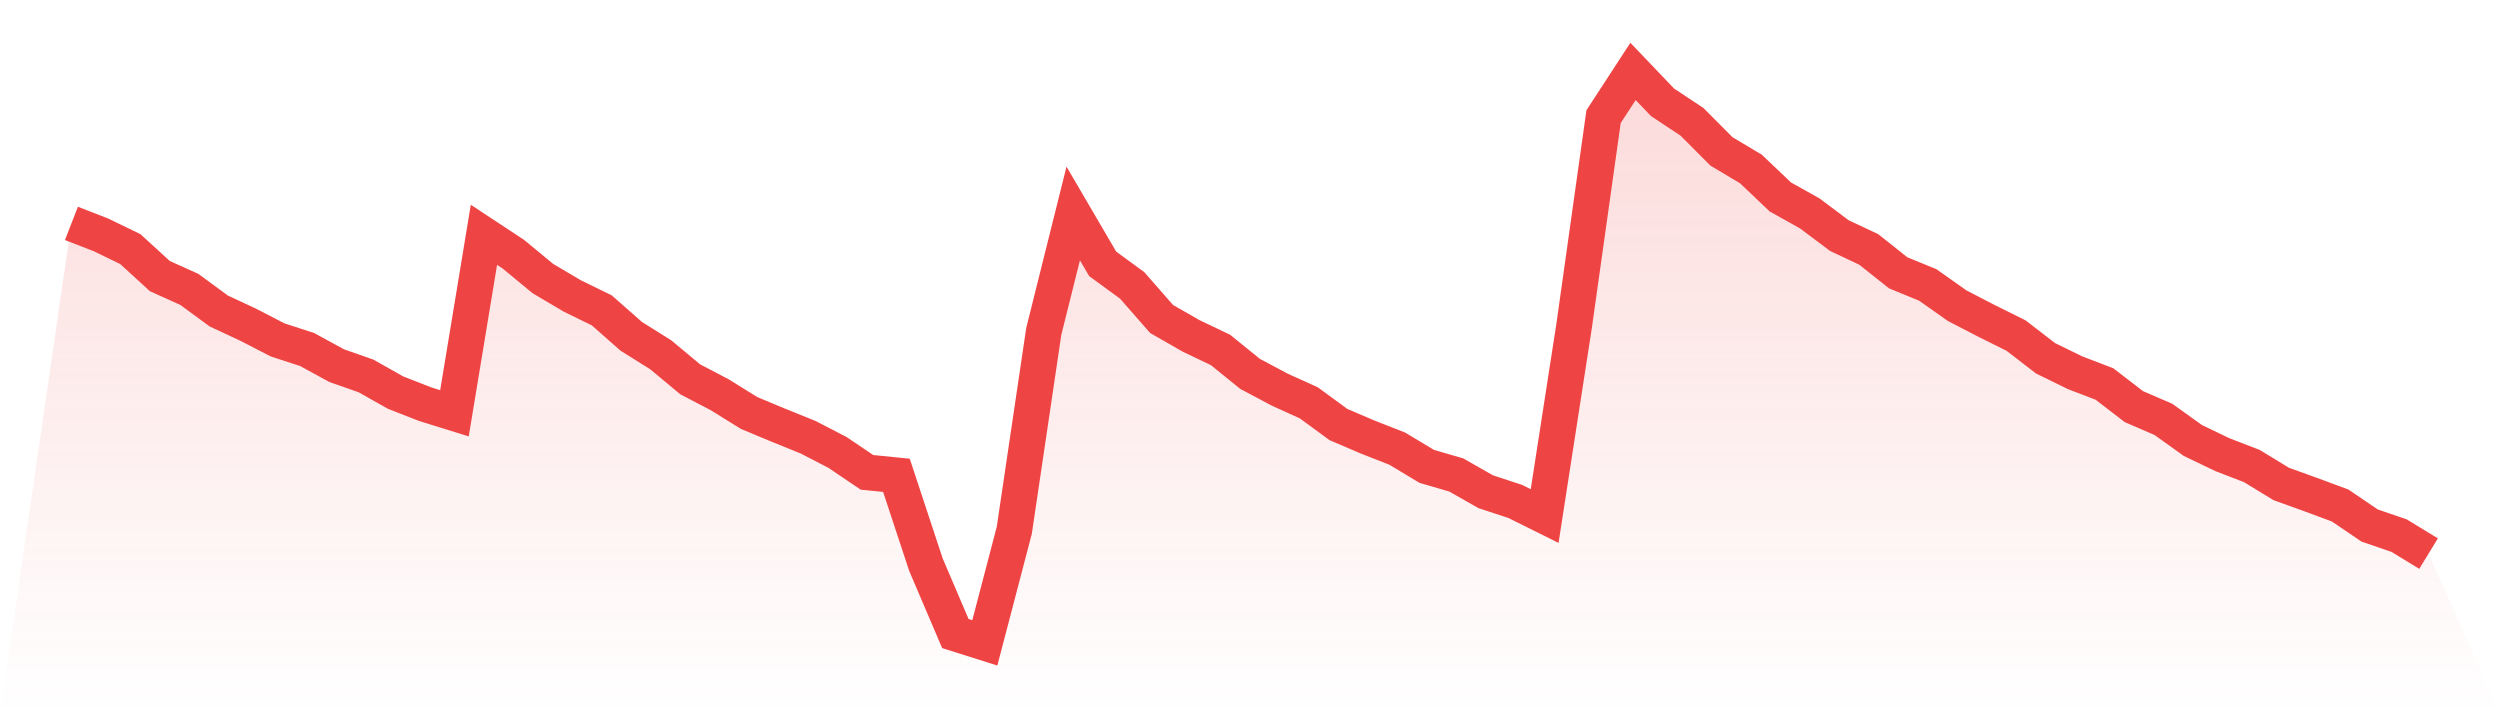<svg viewBox="0 0 140 40" xmlns="http://www.w3.org/2000/svg">
<defs>
<linearGradient id="gradient" x1="0" x2="0" y1="0" y2="1">
<stop offset="0%" stop-color="#ef4444" stop-opacity="0.2"/>
<stop offset="100%" stop-color="#ef4444" stop-opacity="0"/>
</linearGradient>
</defs>
<path d="M4,12.511 L4,12.511 L5.65,13.151 L7.3,13.951 L8.95,15.461 L10.6,16.205 L12.25,17.415 L13.9,18.185 L15.55,19.037 L17.2,19.573 L18.85,20.475 L20.5,21.054 L22.15,21.985 L23.8,22.631 L25.45,23.143 L27.1,13.149 L28.75,14.237 L30.4,15.599 L32.05,16.574 L33.7,17.381 L35.35,18.834 L37,19.868 L38.65,21.241 L40.3,22.104 L41.95,23.128 L43.6,23.816 L45.25,24.483 L46.9,25.336 L48.55,26.451 L50.2,26.617 L51.85,31.615 L53.5,35.478 L55.15,36 L56.8,29.698 L58.45,18.565 L60.1,11.955 L61.75,14.776 L63.4,15.981 L65.05,17.864 L66.7,18.809 L68.35,19.598 L70,20.935 L71.65,21.813 L73.3,22.563 L74.95,23.773 L76.6,24.479 L78.25,25.126 L79.9,26.118 L81.55,26.598 L83.2,27.537 L84.85,28.079 L86.5,28.899 L88.15,18.254 L89.8,6.532 L91.45,4 L93.1,5.728 L94.75,6.821 L96.4,8.478 L98.05,9.462 L99.7,11.03 L101.35,11.953 L103,13.191 L104.65,13.969 L106.3,15.279 L107.95,15.954 L109.6,17.118 L111.25,17.973 L112.9,18.793 L114.55,20.064 L116.2,20.872 L117.85,21.504 L119.5,22.773 L121.15,23.485 L122.8,24.667 L124.45,25.46 L126.1,26.096 L127.75,27.102 L129.4,27.697 L131.05,28.309 L132.7,29.43 L134.35,29.995 L136,31.002 L140,40 L0,40 z" fill="url(#gradient)"/>
<path d="M4,12.511 L4,12.511 L5.65,13.151 L7.3,13.951 L8.95,15.461 L10.6,16.205 L12.25,17.415 L13.9,18.185 L15.55,19.037 L17.2,19.573 L18.85,20.475 L20.5,21.054 L22.15,21.985 L23.8,22.631 L25.45,23.143 L27.1,13.149 L28.75,14.237 L30.4,15.599 L32.05,16.574 L33.7,17.381 L35.35,18.834 L37,19.868 L38.65,21.241 L40.3,22.104 L41.95,23.128 L43.6,23.816 L45.25,24.483 L46.9,25.336 L48.55,26.451 L50.2,26.617 L51.85,31.615 L53.5,35.478 L55.15,36 L56.8,29.698 L58.45,18.565 L60.1,11.955 L61.75,14.776 L63.4,15.981 L65.05,17.864 L66.7,18.809 L68.35,19.598 L70,20.935 L71.65,21.813 L73.3,22.563 L74.95,23.773 L76.6,24.479 L78.25,25.126 L79.9,26.118 L81.55,26.598 L83.2,27.537 L84.85,28.079 L86.5,28.899 L88.15,18.254 L89.8,6.532 L91.45,4 L93.1,5.728 L94.75,6.821 L96.4,8.478 L98.05,9.462 L99.7,11.03 L101.35,11.953 L103,13.191 L104.65,13.969 L106.3,15.279 L107.95,15.954 L109.6,17.118 L111.25,17.973 L112.9,18.793 L114.55,20.064 L116.2,20.872 L117.85,21.504 L119.5,22.773 L121.15,23.485 L122.8,24.667 L124.45,25.46 L126.1,26.096 L127.75,27.102 L129.4,27.697 L131.05,28.309 L132.7,29.43 L134.35,29.995 L136,31.002" fill="none" stroke="#ef4444" stroke-width="2"/>
</svg>